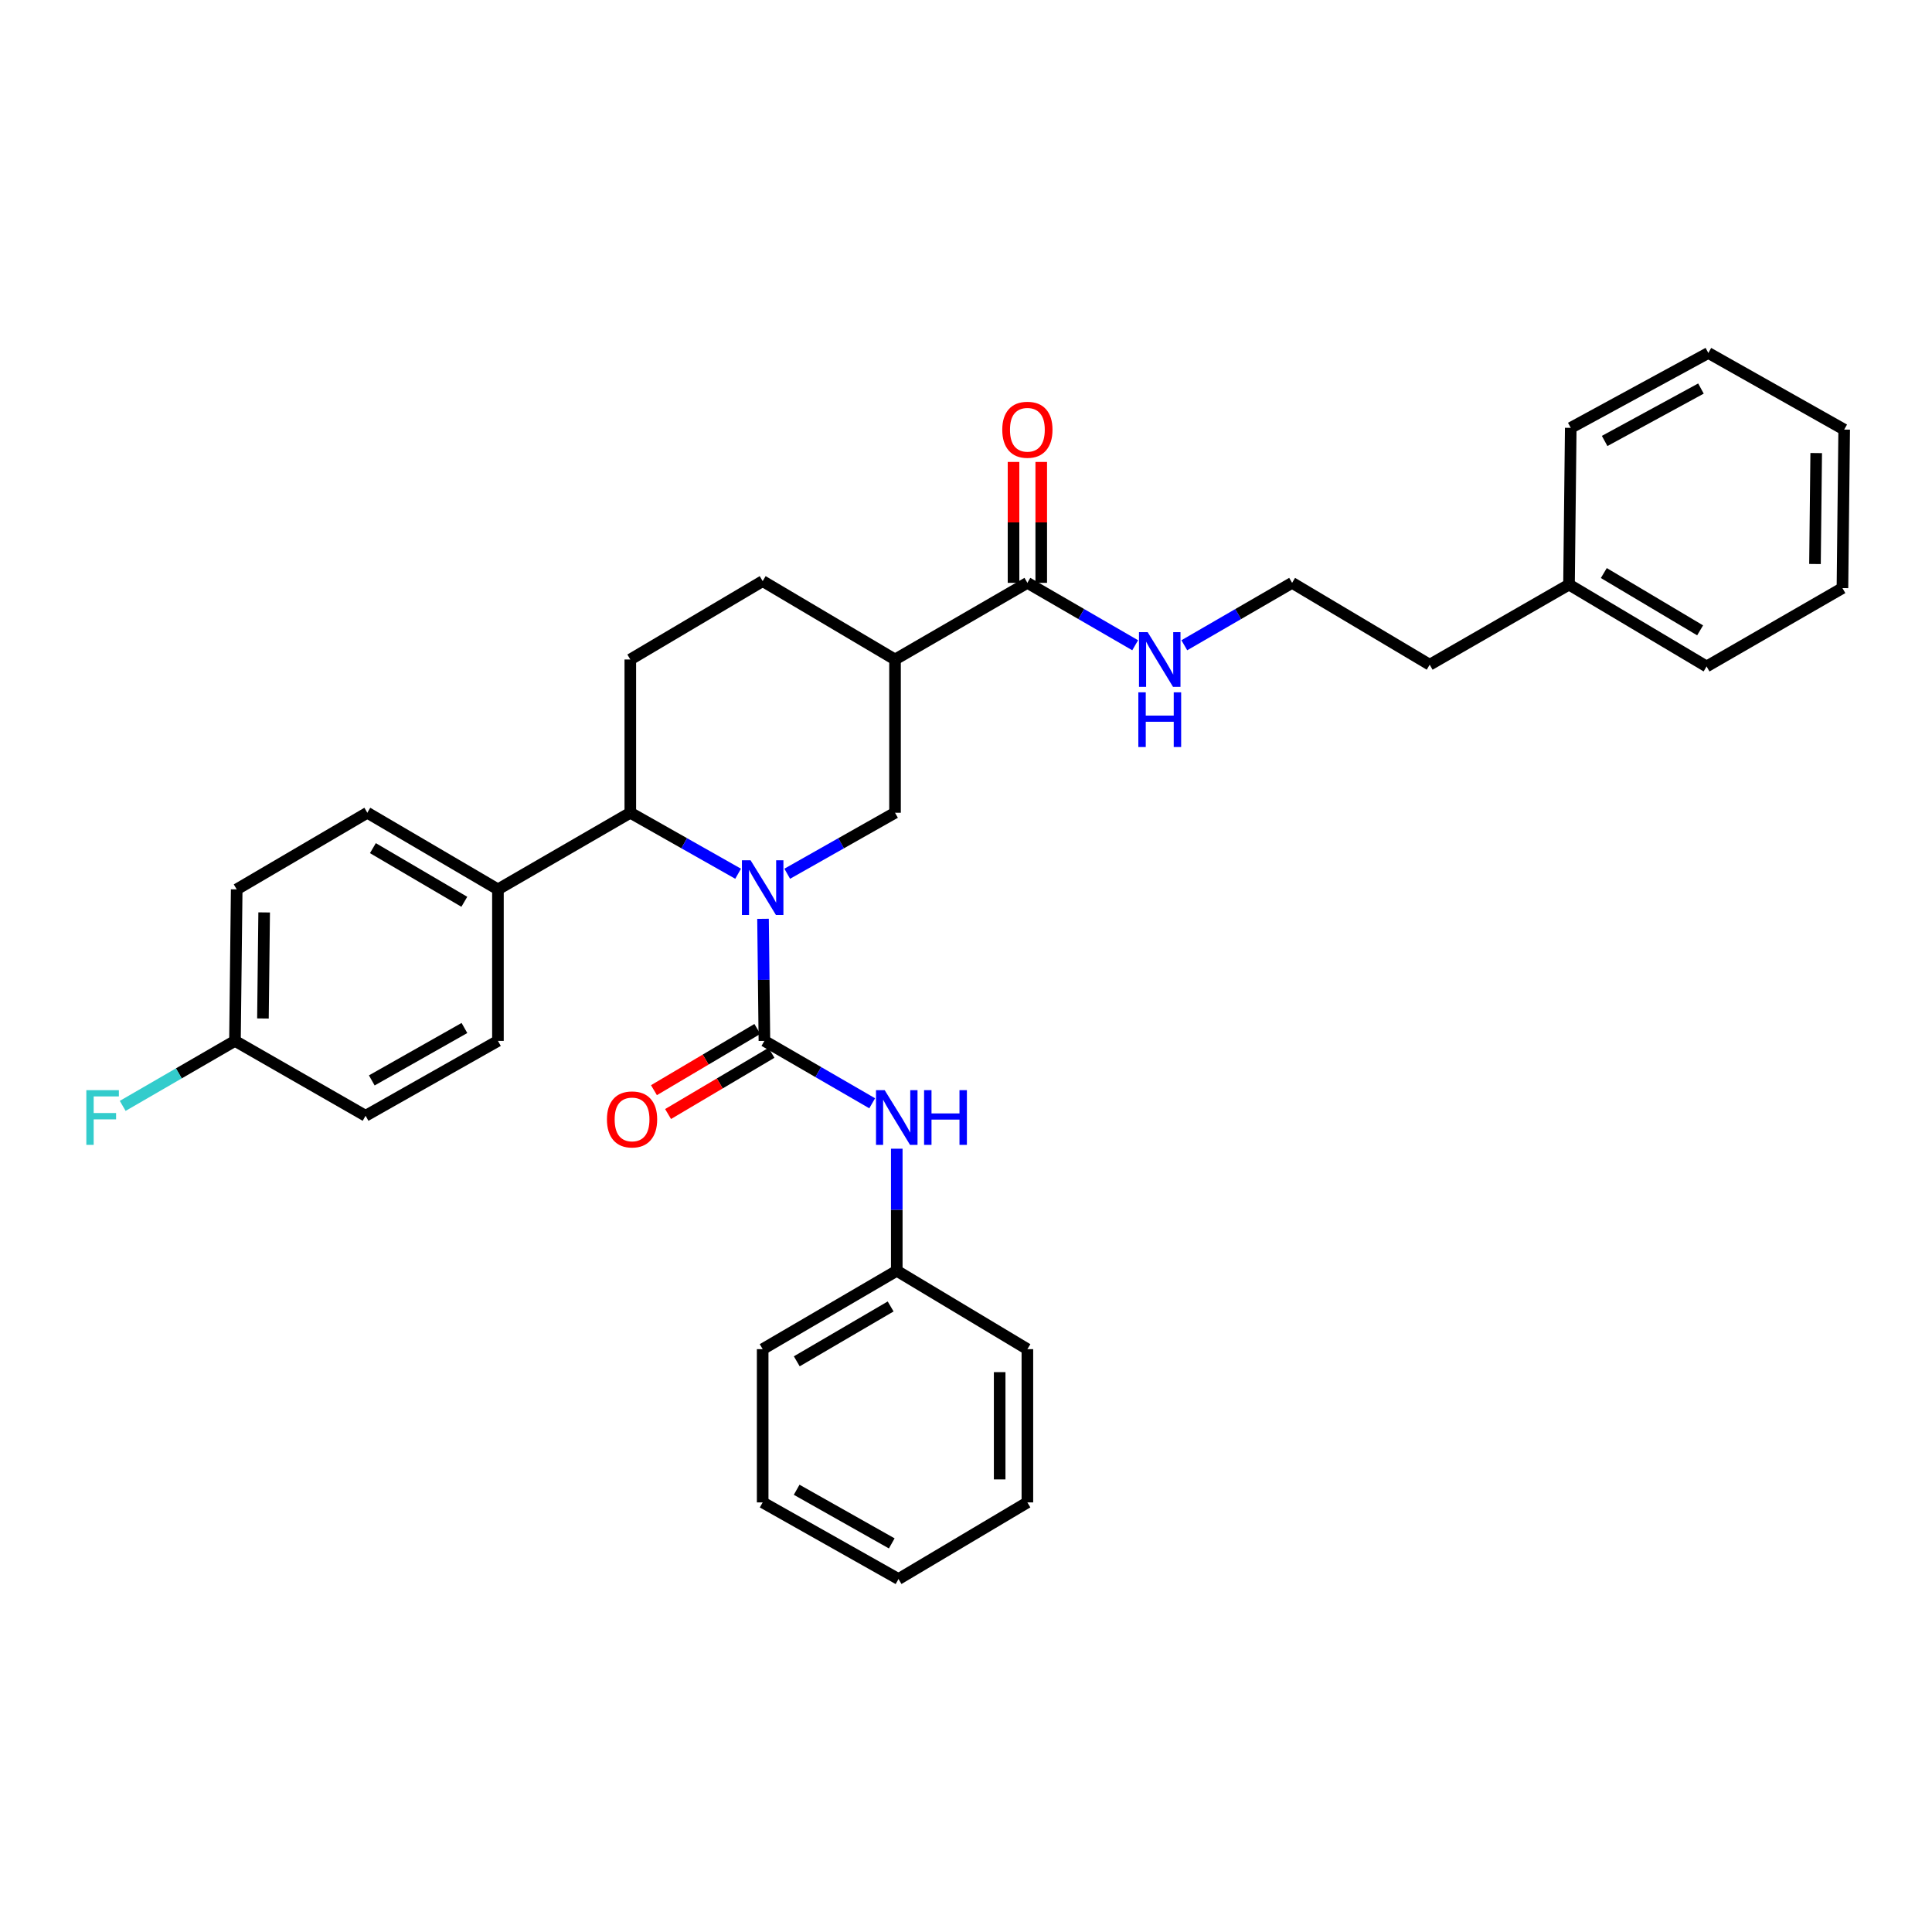 <?xml version='1.0' encoding='iso-8859-1'?>
<svg version='1.1' baseProfile='full'
              xmlns='http://www.w3.org/2000/svg'
                      xmlns:rdkit='http://www.rdkit.org/xml'
                      xmlns:xlink='http://www.w3.org/1999/xlink'
                  xml:space='preserve'
width='1000px' height='1000px' viewBox='0 0 1000 1000'>
<!-- END OF HEADER -->
<rect style='opacity:1.0;fill:#FFFFFF;stroke:none' width='1000' height='1000' x='0' y='0'> </rect>
<path class='bond-0' d='M 812.117,302.582 L 740.006,344.054' style='fill:none;fill-rule:evenodd;stroke:#000000;stroke-width:6px;stroke-linecap:butt;stroke-linejoin:miter;stroke-opacity:1' />
<path class='bond-1' d='M 812.117,302.582 L 883.327,344.954' style='fill:none;fill-rule:evenodd;stroke:#000000;stroke-width:6px;stroke-linecap:butt;stroke-linejoin:miter;stroke-opacity:1' />
<path class='bond-1' d='M 830.135,296.608 L 879.982,326.269' style='fill:none;fill-rule:evenodd;stroke:#000000;stroke-width:6px;stroke-linecap:butt;stroke-linejoin:miter;stroke-opacity:1' />
<path class='bond-2' d='M 812.117,302.582 L 813.018,221.456' style='fill:none;fill-rule:evenodd;stroke:#000000;stroke-width:6px;stroke-linecap:butt;stroke-linejoin:miter;stroke-opacity:1' />
<path class='bond-3' d='M 531.772,301.681 L 559.667,317.834' style='fill:none;fill-rule:evenodd;stroke:#000000;stroke-width:6px;stroke-linecap:butt;stroke-linejoin:miter;stroke-opacity:1' />
<path class='bond-3' d='M 559.667,317.834 L 587.561,333.986' style='fill:none;fill-rule:evenodd;stroke:#0000FF;stroke-width:6px;stroke-linecap:butt;stroke-linejoin:miter;stroke-opacity:1' />
<path class='bond-4' d='M 538.946,301.681 L 538.946,270.391' style='fill:none;fill-rule:evenodd;stroke:#000000;stroke-width:6px;stroke-linecap:butt;stroke-linejoin:miter;stroke-opacity:1' />
<path class='bond-4' d='M 538.946,270.391 L 538.946,239.1' style='fill:none;fill-rule:evenodd;stroke:#FF0000;stroke-width:6px;stroke-linecap:butt;stroke-linejoin:miter;stroke-opacity:1' />
<path class='bond-4' d='M 524.599,301.681 L 524.599,270.391' style='fill:none;fill-rule:evenodd;stroke:#000000;stroke-width:6px;stroke-linecap:butt;stroke-linejoin:miter;stroke-opacity:1' />
<path class='bond-4' d='M 524.599,270.391 L 524.599,239.1' style='fill:none;fill-rule:evenodd;stroke:#FF0000;stroke-width:6px;stroke-linecap:butt;stroke-linejoin:miter;stroke-opacity:1' />
<path class='bond-5' d='M 531.772,301.681 L 463.264,341.351' style='fill:none;fill-rule:evenodd;stroke:#000000;stroke-width:6px;stroke-linecap:butt;stroke-linejoin:miter;stroke-opacity:1' />
<path class='bond-6' d='M 612.999,333.986 L 640.894,317.834' style='fill:none;fill-rule:evenodd;stroke:#0000FF;stroke-width:6px;stroke-linecap:butt;stroke-linejoin:miter;stroke-opacity:1' />
<path class='bond-6' d='M 640.894,317.834 L 668.788,301.681' style='fill:none;fill-rule:evenodd;stroke:#000000;stroke-width:6px;stroke-linecap:butt;stroke-linejoin:miter;stroke-opacity:1' />
<path class='bond-7' d='M 668.788,301.681 L 740.006,344.054' style='fill:none;fill-rule:evenodd;stroke:#000000;stroke-width:6px;stroke-linecap:butt;stroke-linejoin:miter;stroke-opacity:1' />
<path class='bond-8' d='M 326.248,341.351 L 326.248,420.676' style='fill:none;fill-rule:evenodd;stroke:#000000;stroke-width:6px;stroke-linecap:butt;stroke-linejoin:miter;stroke-opacity:1' />
<path class='bond-9' d='M 326.248,341.351 L 394.756,300.781' style='fill:none;fill-rule:evenodd;stroke:#000000;stroke-width:6px;stroke-linecap:butt;stroke-linejoin:miter;stroke-opacity:1' />
<path class='bond-10' d='M 326.248,420.676 L 354.148,436.461' style='fill:none;fill-rule:evenodd;stroke:#000000;stroke-width:6px;stroke-linecap:butt;stroke-linejoin:miter;stroke-opacity:1' />
<path class='bond-10' d='M 354.148,436.461 L 382.048,452.247' style='fill:none;fill-rule:evenodd;stroke:#0000FF;stroke-width:6px;stroke-linecap:butt;stroke-linejoin:miter;stroke-opacity:1' />
<path class='bond-11' d='M 326.248,420.676 L 257.732,460.338' style='fill:none;fill-rule:evenodd;stroke:#000000;stroke-width:6px;stroke-linecap:butt;stroke-linejoin:miter;stroke-opacity:1' />
<path class='bond-12' d='M 407.464,452.247 L 435.364,436.461' style='fill:none;fill-rule:evenodd;stroke:#0000FF;stroke-width:6px;stroke-linecap:butt;stroke-linejoin:miter;stroke-opacity:1' />
<path class='bond-12' d='M 435.364,436.461 L 463.264,420.676' style='fill:none;fill-rule:evenodd;stroke:#000000;stroke-width:6px;stroke-linecap:butt;stroke-linejoin:miter;stroke-opacity:1' />
<path class='bond-13' d='M 394.939,475.58 L 395.298,507.171' style='fill:none;fill-rule:evenodd;stroke:#0000FF;stroke-width:6px;stroke-linecap:butt;stroke-linejoin:miter;stroke-opacity:1' />
<path class='bond-13' d='M 395.298,507.171 L 395.657,538.761' style='fill:none;fill-rule:evenodd;stroke:#000000;stroke-width:6px;stroke-linecap:butt;stroke-linejoin:miter;stroke-opacity:1' />
<path class='bond-14' d='M 463.264,420.676 L 463.264,341.351' style='fill:none;fill-rule:evenodd;stroke:#000000;stroke-width:6px;stroke-linecap:butt;stroke-linejoin:miter;stroke-opacity:1' />
<path class='bond-15' d='M 463.264,341.351 L 394.756,300.781' style='fill:none;fill-rule:evenodd;stroke:#000000;stroke-width:6px;stroke-linecap:butt;stroke-linejoin:miter;stroke-opacity:1' />
<path class='bond-16' d='M 464.165,657.748 L 394.756,698.319' style='fill:none;fill-rule:evenodd;stroke:#000000;stroke-width:6px;stroke-linecap:butt;stroke-linejoin:miter;stroke-opacity:1' />
<path class='bond-16' d='M 460.994,676.22 L 412.408,704.619' style='fill:none;fill-rule:evenodd;stroke:#000000;stroke-width:6px;stroke-linecap:butt;stroke-linejoin:miter;stroke-opacity:1' />
<path class='bond-17' d='M 464.165,657.748 L 531.772,698.319' style='fill:none;fill-rule:evenodd;stroke:#000000;stroke-width:6px;stroke-linecap:butt;stroke-linejoin:miter;stroke-opacity:1' />
<path class='bond-18' d='M 464.165,657.748 L 464.165,626.157' style='fill:none;fill-rule:evenodd;stroke:#000000;stroke-width:6px;stroke-linecap:butt;stroke-linejoin:miter;stroke-opacity:1' />
<path class='bond-18' d='M 464.165,626.157 L 464.165,594.567' style='fill:none;fill-rule:evenodd;stroke:#0000FF;stroke-width:6px;stroke-linecap:butt;stroke-linejoin:miter;stroke-opacity:1' />
<path class='bond-19' d='M 392.002,532.589 L 365.243,548.432' style='fill:none;fill-rule:evenodd;stroke:#000000;stroke-width:6px;stroke-linecap:butt;stroke-linejoin:miter;stroke-opacity:1' />
<path class='bond-19' d='M 365.243,548.432 L 338.484,564.276' style='fill:none;fill-rule:evenodd;stroke:#FF0000;stroke-width:6px;stroke-linecap:butt;stroke-linejoin:miter;stroke-opacity:1' />
<path class='bond-19' d='M 399.312,544.934 L 372.553,560.778' style='fill:none;fill-rule:evenodd;stroke:#000000;stroke-width:6px;stroke-linecap:butt;stroke-linejoin:miter;stroke-opacity:1' />
<path class='bond-19' d='M 372.553,560.778 L 345.794,576.621' style='fill:none;fill-rule:evenodd;stroke:#FF0000;stroke-width:6px;stroke-linecap:butt;stroke-linejoin:miter;stroke-opacity:1' />
<path class='bond-20' d='M 395.657,538.761 L 423.551,554.911' style='fill:none;fill-rule:evenodd;stroke:#000000;stroke-width:6px;stroke-linecap:butt;stroke-linejoin:miter;stroke-opacity:1' />
<path class='bond-20' d='M 423.551,554.911 L 451.446,571.06' style='fill:none;fill-rule:evenodd;stroke:#0000FF;stroke-width:6px;stroke-linecap:butt;stroke-linejoin:miter;stroke-opacity:1' />
<path class='bond-21' d='M 394.756,698.319 L 394.756,777.643' style='fill:none;fill-rule:evenodd;stroke:#000000;stroke-width:6px;stroke-linecap:butt;stroke-linejoin:miter;stroke-opacity:1' />
<path class='bond-22' d='M 122.517,460.338 L 121.617,538.761' style='fill:none;fill-rule:evenodd;stroke:#000000;stroke-width:6px;stroke-linecap:butt;stroke-linejoin:miter;stroke-opacity:1' />
<path class='bond-22' d='M 136.728,472.266 L 136.098,527.163' style='fill:none;fill-rule:evenodd;stroke:#000000;stroke-width:6px;stroke-linecap:butt;stroke-linejoin:miter;stroke-opacity:1' />
<path class='bond-23' d='M 122.517,460.338 L 190.125,420.676' style='fill:none;fill-rule:evenodd;stroke:#000000;stroke-width:6px;stroke-linecap:butt;stroke-linejoin:miter;stroke-opacity:1' />
<path class='bond-24' d='M 121.617,538.761 L 189.224,577.523' style='fill:none;fill-rule:evenodd;stroke:#000000;stroke-width:6px;stroke-linecap:butt;stroke-linejoin:miter;stroke-opacity:1' />
<path class='bond-25' d='M 121.617,538.761 L 92.562,555.582' style='fill:none;fill-rule:evenodd;stroke:#000000;stroke-width:6px;stroke-linecap:butt;stroke-linejoin:miter;stroke-opacity:1' />
<path class='bond-25' d='M 92.562,555.582 L 63.508,572.403' style='fill:none;fill-rule:evenodd;stroke:#33CCCC;stroke-width:6px;stroke-linecap:butt;stroke-linejoin:miter;stroke-opacity:1' />
<path class='bond-26' d='M 189.224,577.523 L 257.732,538.761' style='fill:none;fill-rule:evenodd;stroke:#000000;stroke-width:6px;stroke-linecap:butt;stroke-linejoin:miter;stroke-opacity:1' />
<path class='bond-26' d='M 192.435,559.222 L 240.391,532.089' style='fill:none;fill-rule:evenodd;stroke:#000000;stroke-width:6px;stroke-linecap:butt;stroke-linejoin:miter;stroke-opacity:1' />
<path class='bond-27' d='M 257.732,538.761 L 257.732,460.338' style='fill:none;fill-rule:evenodd;stroke:#000000;stroke-width:6px;stroke-linecap:butt;stroke-linejoin:miter;stroke-opacity:1' />
<path class='bond-28' d='M 257.732,460.338 L 190.125,420.676' style='fill:none;fill-rule:evenodd;stroke:#000000;stroke-width:6px;stroke-linecap:butt;stroke-linejoin:miter;stroke-opacity:1' />
<path class='bond-28' d='M 240.331,466.763 L 193.006,439' style='fill:none;fill-rule:evenodd;stroke:#000000;stroke-width:6px;stroke-linecap:butt;stroke-linejoin:miter;stroke-opacity:1' />
<path class='bond-29' d='M 531.772,698.319 L 531.772,777.643' style='fill:none;fill-rule:evenodd;stroke:#000000;stroke-width:6px;stroke-linecap:butt;stroke-linejoin:miter;stroke-opacity:1' />
<path class='bond-29' d='M 517.425,710.217 L 517.425,765.744' style='fill:none;fill-rule:evenodd;stroke:#000000;stroke-width:6px;stroke-linecap:butt;stroke-linejoin:miter;stroke-opacity:1' />
<path class='bond-30' d='M 394.756,777.643 L 465.066,817.305' style='fill:none;fill-rule:evenodd;stroke:#000000;stroke-width:6px;stroke-linecap:butt;stroke-linejoin:miter;stroke-opacity:1' />
<path class='bond-30' d='M 412.352,771.096 L 461.568,798.86' style='fill:none;fill-rule:evenodd;stroke:#000000;stroke-width:6px;stroke-linecap:butt;stroke-linejoin:miter;stroke-opacity:1' />
<path class='bond-31' d='M 531.772,777.643 L 465.066,817.305' style='fill:none;fill-rule:evenodd;stroke:#000000;stroke-width:6px;stroke-linecap:butt;stroke-linejoin:miter;stroke-opacity:1' />
<path class='bond-32' d='M 883.327,344.954 L 953.645,304.391' style='fill:none;fill-rule:evenodd;stroke:#000000;stroke-width:6px;stroke-linecap:butt;stroke-linejoin:miter;stroke-opacity:1' />
<path class='bond-33' d='M 813.018,221.456 L 884.236,182.695' style='fill:none;fill-rule:evenodd;stroke:#000000;stroke-width:6px;stroke-linecap:butt;stroke-linejoin:miter;stroke-opacity:1' />
<path class='bond-33' d='M 830.559,228.244 L 880.412,201.111' style='fill:none;fill-rule:evenodd;stroke:#000000;stroke-width:6px;stroke-linecap:butt;stroke-linejoin:miter;stroke-opacity:1' />
<path class='bond-34' d='M 953.645,304.391 L 954.545,222.357' style='fill:none;fill-rule:evenodd;stroke:#000000;stroke-width:6px;stroke-linecap:butt;stroke-linejoin:miter;stroke-opacity:1' />
<path class='bond-34' d='M 939.433,291.929 L 940.064,234.505' style='fill:none;fill-rule:evenodd;stroke:#000000;stroke-width:6px;stroke-linecap:butt;stroke-linejoin:miter;stroke-opacity:1' />
<path class='bond-35' d='M 884.236,182.695 L 954.545,222.357' style='fill:none;fill-rule:evenodd;stroke:#000000;stroke-width:6px;stroke-linecap:butt;stroke-linejoin:miter;stroke-opacity:1' />
<path  class='atom-2' d='M 594.02 327.191
L 603.3 342.191
Q 604.22 343.671, 605.7 346.351
Q 607.18 349.031, 607.26 349.191
L 607.26 327.191
L 611.02 327.191
L 611.02 355.511
L 607.14 355.511
L 597.18 339.111
Q 596.02 337.191, 594.78 334.991
Q 593.58 332.791, 593.22 332.111
L 593.22 355.511
L 589.54 355.511
L 589.54 327.191
L 594.02 327.191
' fill='#0000FF'/>
<path  class='atom-2' d='M 589.2 358.343
L 593.04 358.343
L 593.04 370.383
L 607.52 370.383
L 607.52 358.343
L 611.36 358.343
L 611.36 386.663
L 607.52 386.663
L 607.52 373.583
L 593.04 373.583
L 593.04 386.663
L 589.2 386.663
L 589.2 358.343
' fill='#0000FF'/>
<path  class='atom-3' d='M 518.772 222.437
Q 518.772 215.637, 522.132 211.837
Q 525.492 208.037, 531.772 208.037
Q 538.052 208.037, 541.412 211.837
Q 544.772 215.637, 544.772 222.437
Q 544.772 229.317, 541.372 233.237
Q 537.972 237.117, 531.772 237.117
Q 525.532 237.117, 522.132 233.237
Q 518.772 229.357, 518.772 222.437
M 531.772 233.917
Q 536.092 233.917, 538.412 231.037
Q 540.772 228.117, 540.772 222.437
Q 540.772 216.877, 538.412 214.077
Q 536.092 211.237, 531.772 211.237
Q 527.452 211.237, 525.092 214.037
Q 522.772 216.837, 522.772 222.437
Q 522.772 228.157, 525.092 231.037
Q 527.452 233.917, 531.772 233.917
' fill='#FF0000'/>
<path  class='atom-7' d='M 388.496 445.277
L 397.776 460.277
Q 398.696 461.757, 400.176 464.437
Q 401.656 467.117, 401.736 467.277
L 401.736 445.277
L 405.496 445.277
L 405.496 473.597
L 401.616 473.597
L 391.656 457.197
Q 390.496 455.277, 389.256 453.077
Q 388.056 450.877, 387.696 450.197
L 387.696 473.597
L 384.016 473.597
L 384.016 445.277
L 388.496 445.277
' fill='#0000FF'/>
<path  class='atom-13' d='M 314.149 579.404
Q 314.149 572.604, 317.509 568.804
Q 320.869 565.004, 327.149 565.004
Q 333.429 565.004, 336.789 568.804
Q 340.149 572.604, 340.149 579.404
Q 340.149 586.284, 336.749 590.204
Q 333.349 594.084, 327.149 594.084
Q 320.909 594.084, 317.509 590.204
Q 314.149 586.324, 314.149 579.404
M 327.149 590.884
Q 331.469 590.884, 333.789 588.004
Q 336.149 585.084, 336.149 579.404
Q 336.149 573.844, 333.789 571.044
Q 331.469 568.204, 327.149 568.204
Q 322.829 568.204, 320.469 571.004
Q 318.149 573.804, 318.149 579.404
Q 318.149 585.124, 320.469 588.004
Q 322.829 590.884, 327.149 590.884
' fill='#FF0000'/>
<path  class='atom-14' d='M 457.905 564.264
L 467.185 579.264
Q 468.105 580.744, 469.585 583.424
Q 471.065 586.104, 471.145 586.264
L 471.145 564.264
L 474.905 564.264
L 474.905 592.584
L 471.025 592.584
L 461.065 576.184
Q 459.905 574.264, 458.665 572.064
Q 457.465 569.864, 457.105 569.184
L 457.105 592.584
L 453.425 592.584
L 453.425 564.264
L 457.905 564.264
' fill='#0000FF'/>
<path  class='atom-14' d='M 478.305 564.264
L 482.145 564.264
L 482.145 576.304
L 496.625 576.304
L 496.625 564.264
L 500.465 564.264
L 500.465 592.584
L 496.625 592.584
L 496.625 579.504
L 482.145 579.504
L 482.145 592.584
L 478.305 592.584
L 478.305 564.264
' fill='#0000FF'/>
<path  class='atom-22' d='M 44.689 564.264
L 61.529 564.264
L 61.529 567.504
L 48.489 567.504
L 48.489 576.104
L 60.089 576.104
L 60.089 579.384
L 48.489 579.384
L 48.489 592.584
L 44.689 592.584
L 44.689 564.264
' fill='#33CCCC'/>
</svg>
